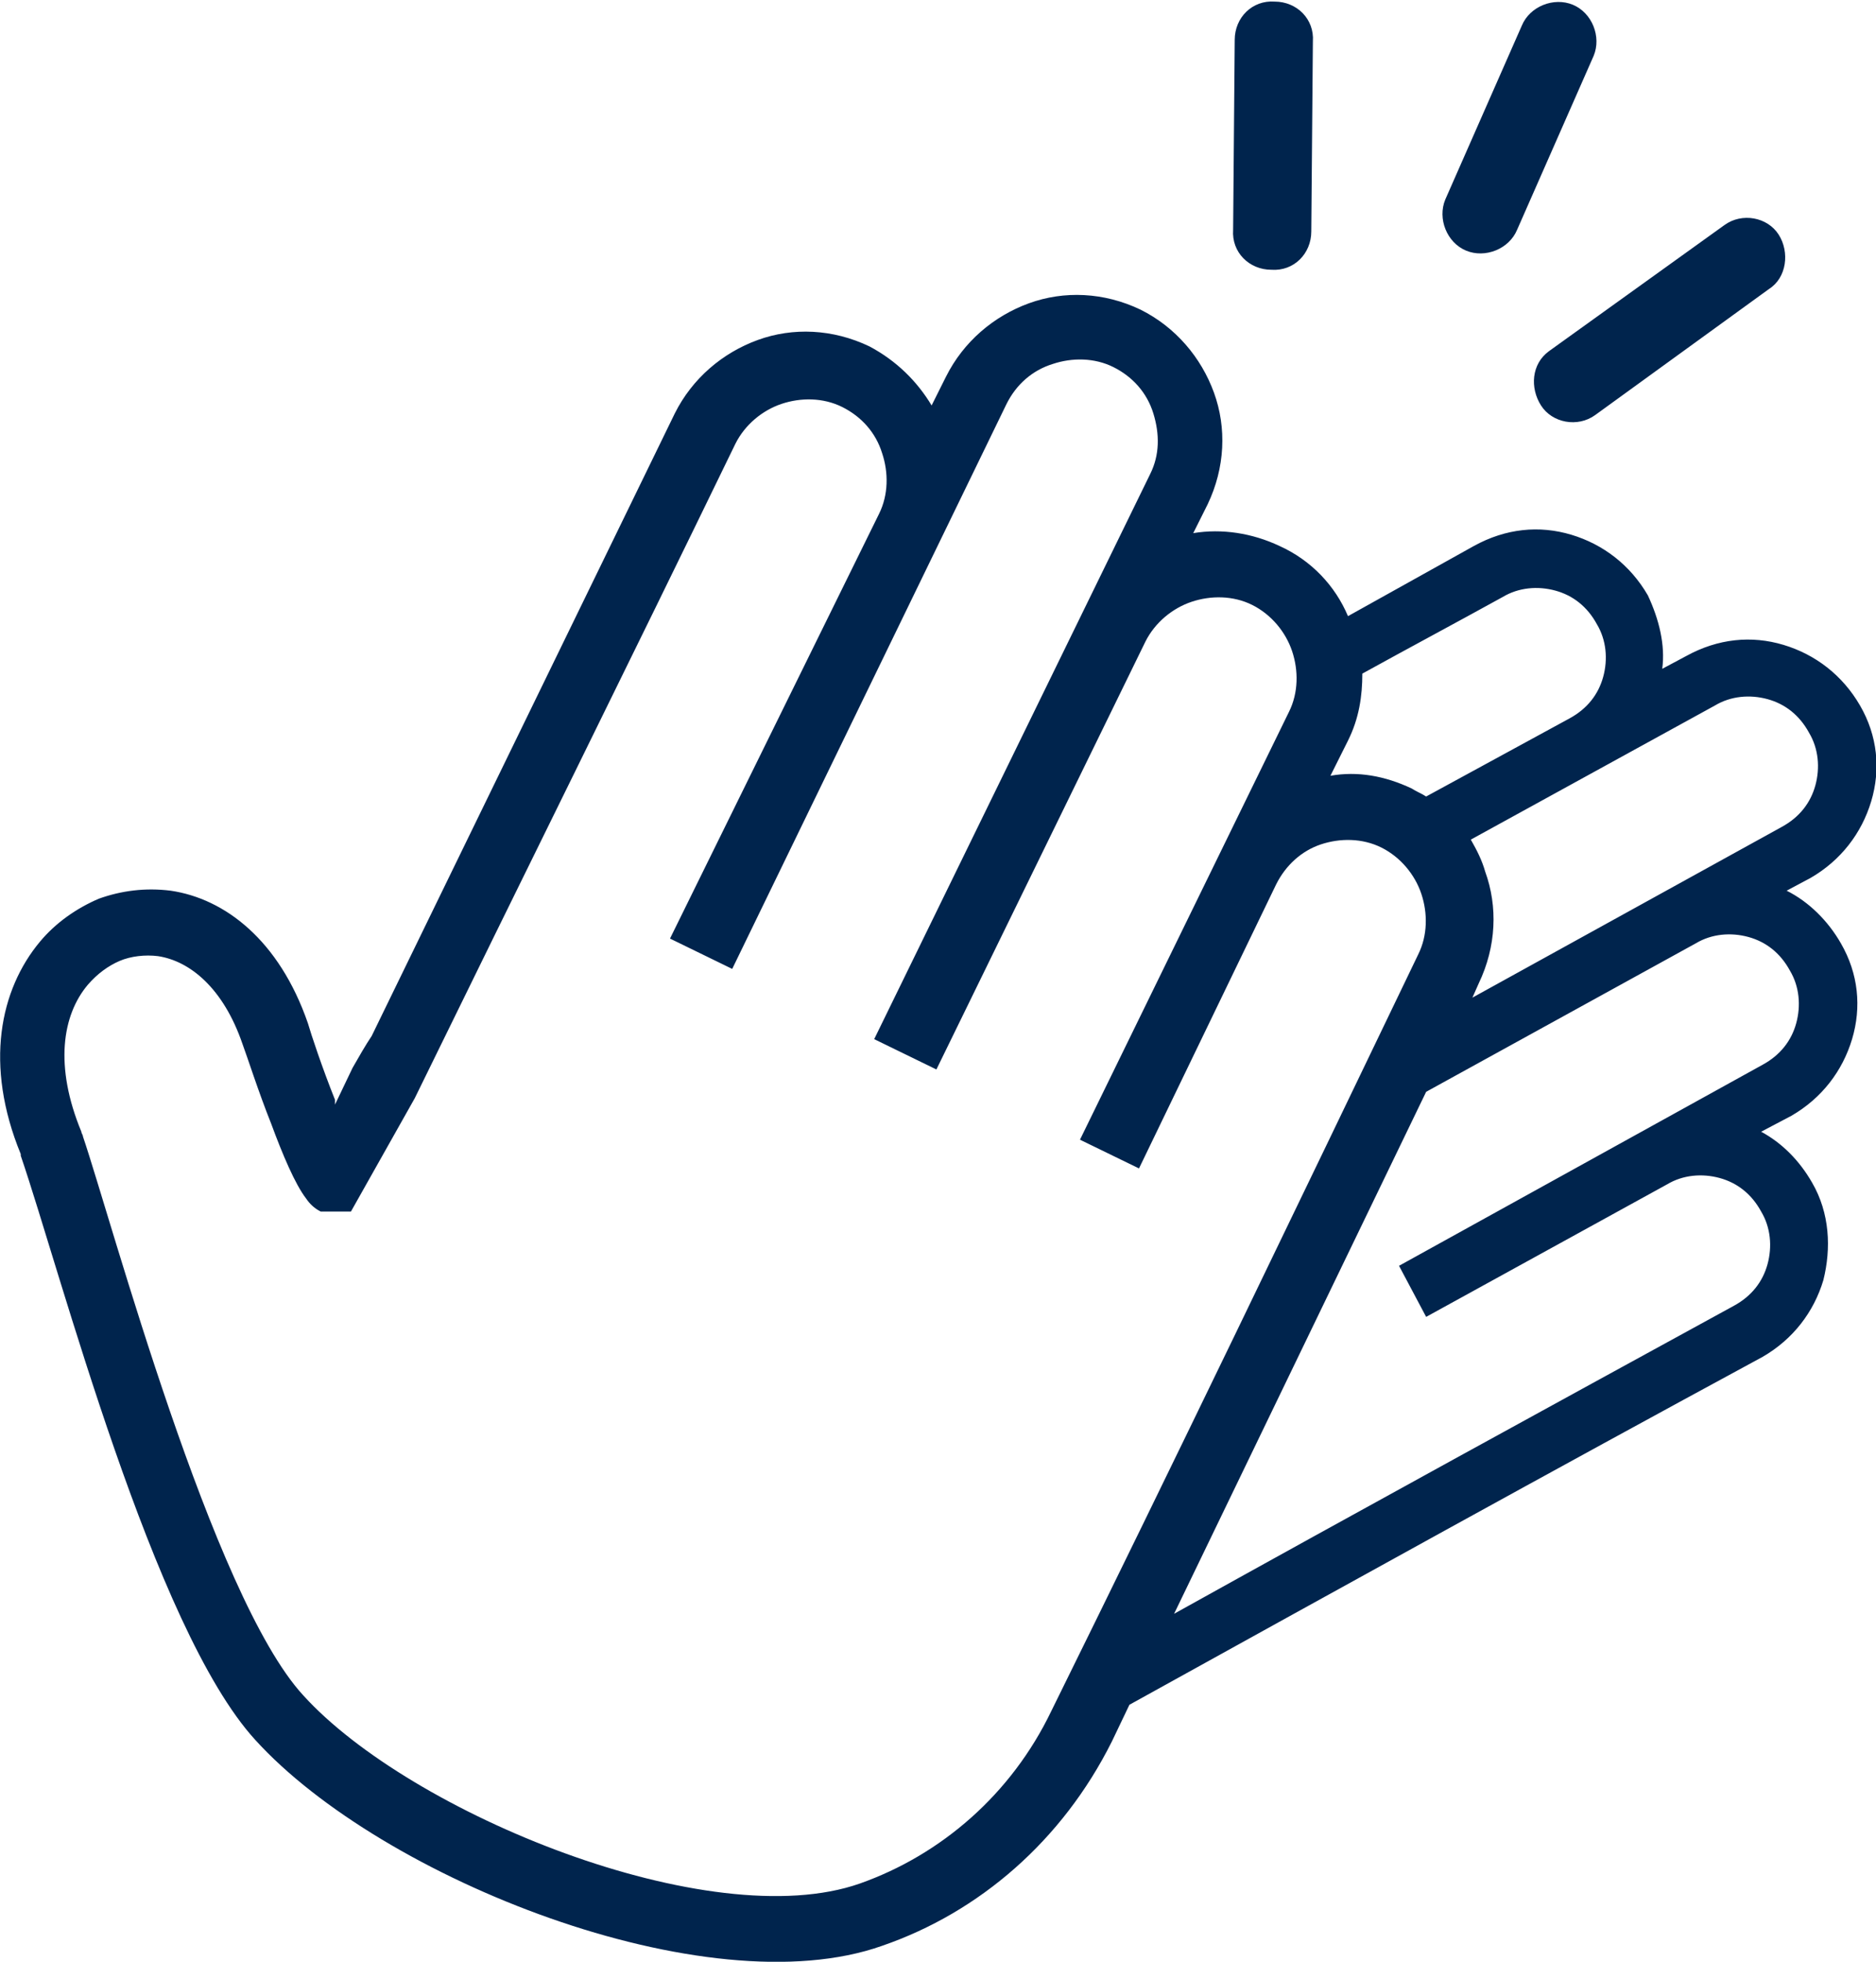 <?xml version="1.0" encoding="utf-8"?>
<!-- Generator: Adobe Illustrator 25.1.0, SVG Export Plug-In . SVG Version: 6.00 Build 0)  -->
<svg version="1.1" id="Layer_1" xmlns="http://www.w3.org/2000/svg" xmlns:xlink="http://www.w3.org/1999/xlink" x="0px" y="0px"
	 viewBox="0 0 117.6 122.9" style="enable-background:new 0 0 117.6 122.9;" xml:space="preserve">
<style type="text/css">
	.st0{fill:#00244D;}
</style>
<g>
	<path class="st0" d="M113.6,74.1c-0.8-1.4-1.9-2.5-3.2-3.2l1.9-1c1.9-1.1,3.2-2.8,3.8-4.8c0.6-2,0.4-4.1-0.7-6v0
		c-0.8-1.4-2-2.6-3.4-3.3l1.5-0.8c1.9-1.1,3.2-2.8,3.8-4.8c0.6-2,0.4-4.1-0.7-6s-2.8-3.2-4.8-3.8c-2-0.6-4.1-0.4-6.1,0.7l-1.5,0.8
		c0.2-1.5-0.2-3.1-0.9-4.6c-1.1-1.9-2.8-3.2-4.8-3.8c-2-0.6-4.1-0.4-6.1,0.7l-7.9,4.4c-0.8-1.9-2.3-3.5-4.3-4.4h0
		c-1.7-0.8-3.6-1.1-5.4-0.8l0.9-1.8c1.1-2.3,1.2-4.8,0.4-7c-0.8-2.2-2.4-4.1-4.6-5.2c-2.3-1.1-4.8-1.2-7-0.4
		c-2.2,0.8-4.1,2.4-5.2,4.6l-0.9,1.8c-0.9-1.5-2.2-2.8-3.9-3.7c-2.3-1.1-4.8-1.2-7-0.4c-2.2,0.8-4.1,2.4-5.2,4.6l-19,39
		c-0.4,0.6-0.8,1.3-1.2,2l0,0l-1.1,2.3L21,68.9c-0.8-2-1.5-4.1-1.7-4.8c-1.8-5.2-5.2-7.8-8.6-8.3c-1.6-0.2-3.1,0-4.5,0.5
		c-1.4,0.6-2.7,1.5-3.7,2.7C0,62-1,66.7,1.3,72.3l0,0.1l0,0l0,0C3.8,79.7,9.6,102,16,109c7.9,8.7,28.3,16.8,39.3,12.9
		c6.1-2.1,11.3-6.6,14.4-12.8l1.1-2.3c13.2-7.3,26.4-14.6,39.7-21.8c1.9-1.1,3.2-2.8,3.8-4.8C114.8,78.2,114.7,76,113.6,74.1
		L113.6,74.1L113.6,74.1z M85.4,42.2c2.9-1.6,5.9-3.2,8.8-4.8c1-0.6,2.2-0.7,3.3-0.4c1.1,0.3,2,1,2.6,2.1c0.6,1,0.7,2.2,0.4,3.3
		s-1,2-2.1,2.6l-9,4.9c-0.3-0.2-0.6-0.3-0.9-0.5l0,0c-1.7-0.8-3.4-1.1-5.1-0.8l1.1-2.2C85.2,45,85.4,43.6,85.4,42.2L85.4,42.2z
		 M92.2,52.6l15.3-8.4c1-0.6,2.2-0.7,3.3-0.4c1.1,0.3,2,1,2.6,2.1c0.6,1,0.7,2.2,0.4,3.3s-1,2-2.1,2.6L92.3,62.5l0.4-0.9
		c1.1-2.3,1.2-4.8,0.4-7C92.9,53.9,92.6,53.3,92.2,52.6L92.2,52.6z M89.4,68.4l16.9-9.3c1-0.6,2.2-0.7,3.3-0.4c1.1,0.3,2,1,2.6,2.1
		c0.6,1,0.7,2.2,0.4,3.3c-0.3,1.1-1,2-2.1,2.6L87.7,79.3l1.7,3.2l15.1-8.3c1-0.6,2.2-0.7,3.3-0.4s2,1,2.6,2.1c0.6,1,0.7,2.2,0.4,3.3
		s-1,2-2.1,2.6C97,88.2,85.3,94.6,73.6,101.1L89.4,68.4L89.4,68.4z M65.9,107.2c-2.5,5.2-6.9,9-12,10.8c-9.4,3.3-28.2-4.4-34.9-11.8
		c-5.7-6.2-12-29.7-13.8-35c0-0.1-0.1-0.2-0.1-0.3l-1.9,0.8l1.9-0.8c-1.7-4.1-1.2-7.3,0.4-9.2c0.6-0.7,1.3-1.2,2-1.5
		s1.6-0.4,2.4-0.3c2,0.3,4.1,2,5.3,5.5c0.3,0.8,1,3,1.8,5c0.7,1.9,1.5,3.8,2.2,4.7c0.2,0.3,0.5,0.6,0.9,0.8l0,0H22l4-7.1
		c6.7-13.7,13.4-27.2,20.1-41c0.6-1.2,1.7-2.1,2.9-2.5s2.6-0.4,3.8,0.2c1.2,0.6,2.1,1.6,2.5,2.9c0.4,1.2,0.4,2.6-0.2,3.8L42,58.8
		l3.9,1.9l17.2-35.4c0.6-1.2,1.6-2.1,2.9-2.5c1.2-0.4,2.6-0.4,3.8,0.2c1.2,0.6,2.1,1.6,2.5,2.9s0.4,2.6-0.2,3.8L54.8,65.1l3.9,1.9
		l13.1-26.8c0.6-1.2,1.7-2.1,2.9-2.5c1.2-0.4,2.6-0.4,3.8,0.2c1.2,0.6,2.1,1.7,2.5,2.9s0.4,2.6-0.2,3.8L67.7,71.4l3.7,1.8l8.6-17.8
		c0.6-1.2,1.6-2.1,2.8-2.5c1.2-0.4,2.6-0.4,3.8,0.2c1.2,0.6,2.1,1.7,2.5,2.9c0.4,1.2,0.4,2.6-0.2,3.8
		C81.3,75.6,73.7,91.4,65.9,107.2L65.9,107.2z M82.2,14.5c0,1.4-1.1,2.5-2.5,2.4c-1.4,0-2.5-1.1-2.4-2.5l0.1-11.9
		c0-1.4,1.1-2.5,2.5-2.4c1.4,0,2.5,1.1,2.4,2.5L82.2,14.5L82.2,14.5z M95.1,14.4c-0.5,1.2-2,1.8-3.2,1.3c-1.2-0.5-1.8-2-1.3-3.2
		l4.8-10.9c0.5-1.2,2-1.8,3.2-1.3s1.8,2,1.3,3.2L95.1,14.4L95.1,14.4z M100,26c-1.1,0.8-2.7,0.5-3.4-0.6S96,22.8,97.1,22l11-7.9
		c1.1-0.8,2.7-0.5,3.4,0.6s0.5,2.7-0.6,3.4L100,26L100,26z"/>
</g>
</svg>
